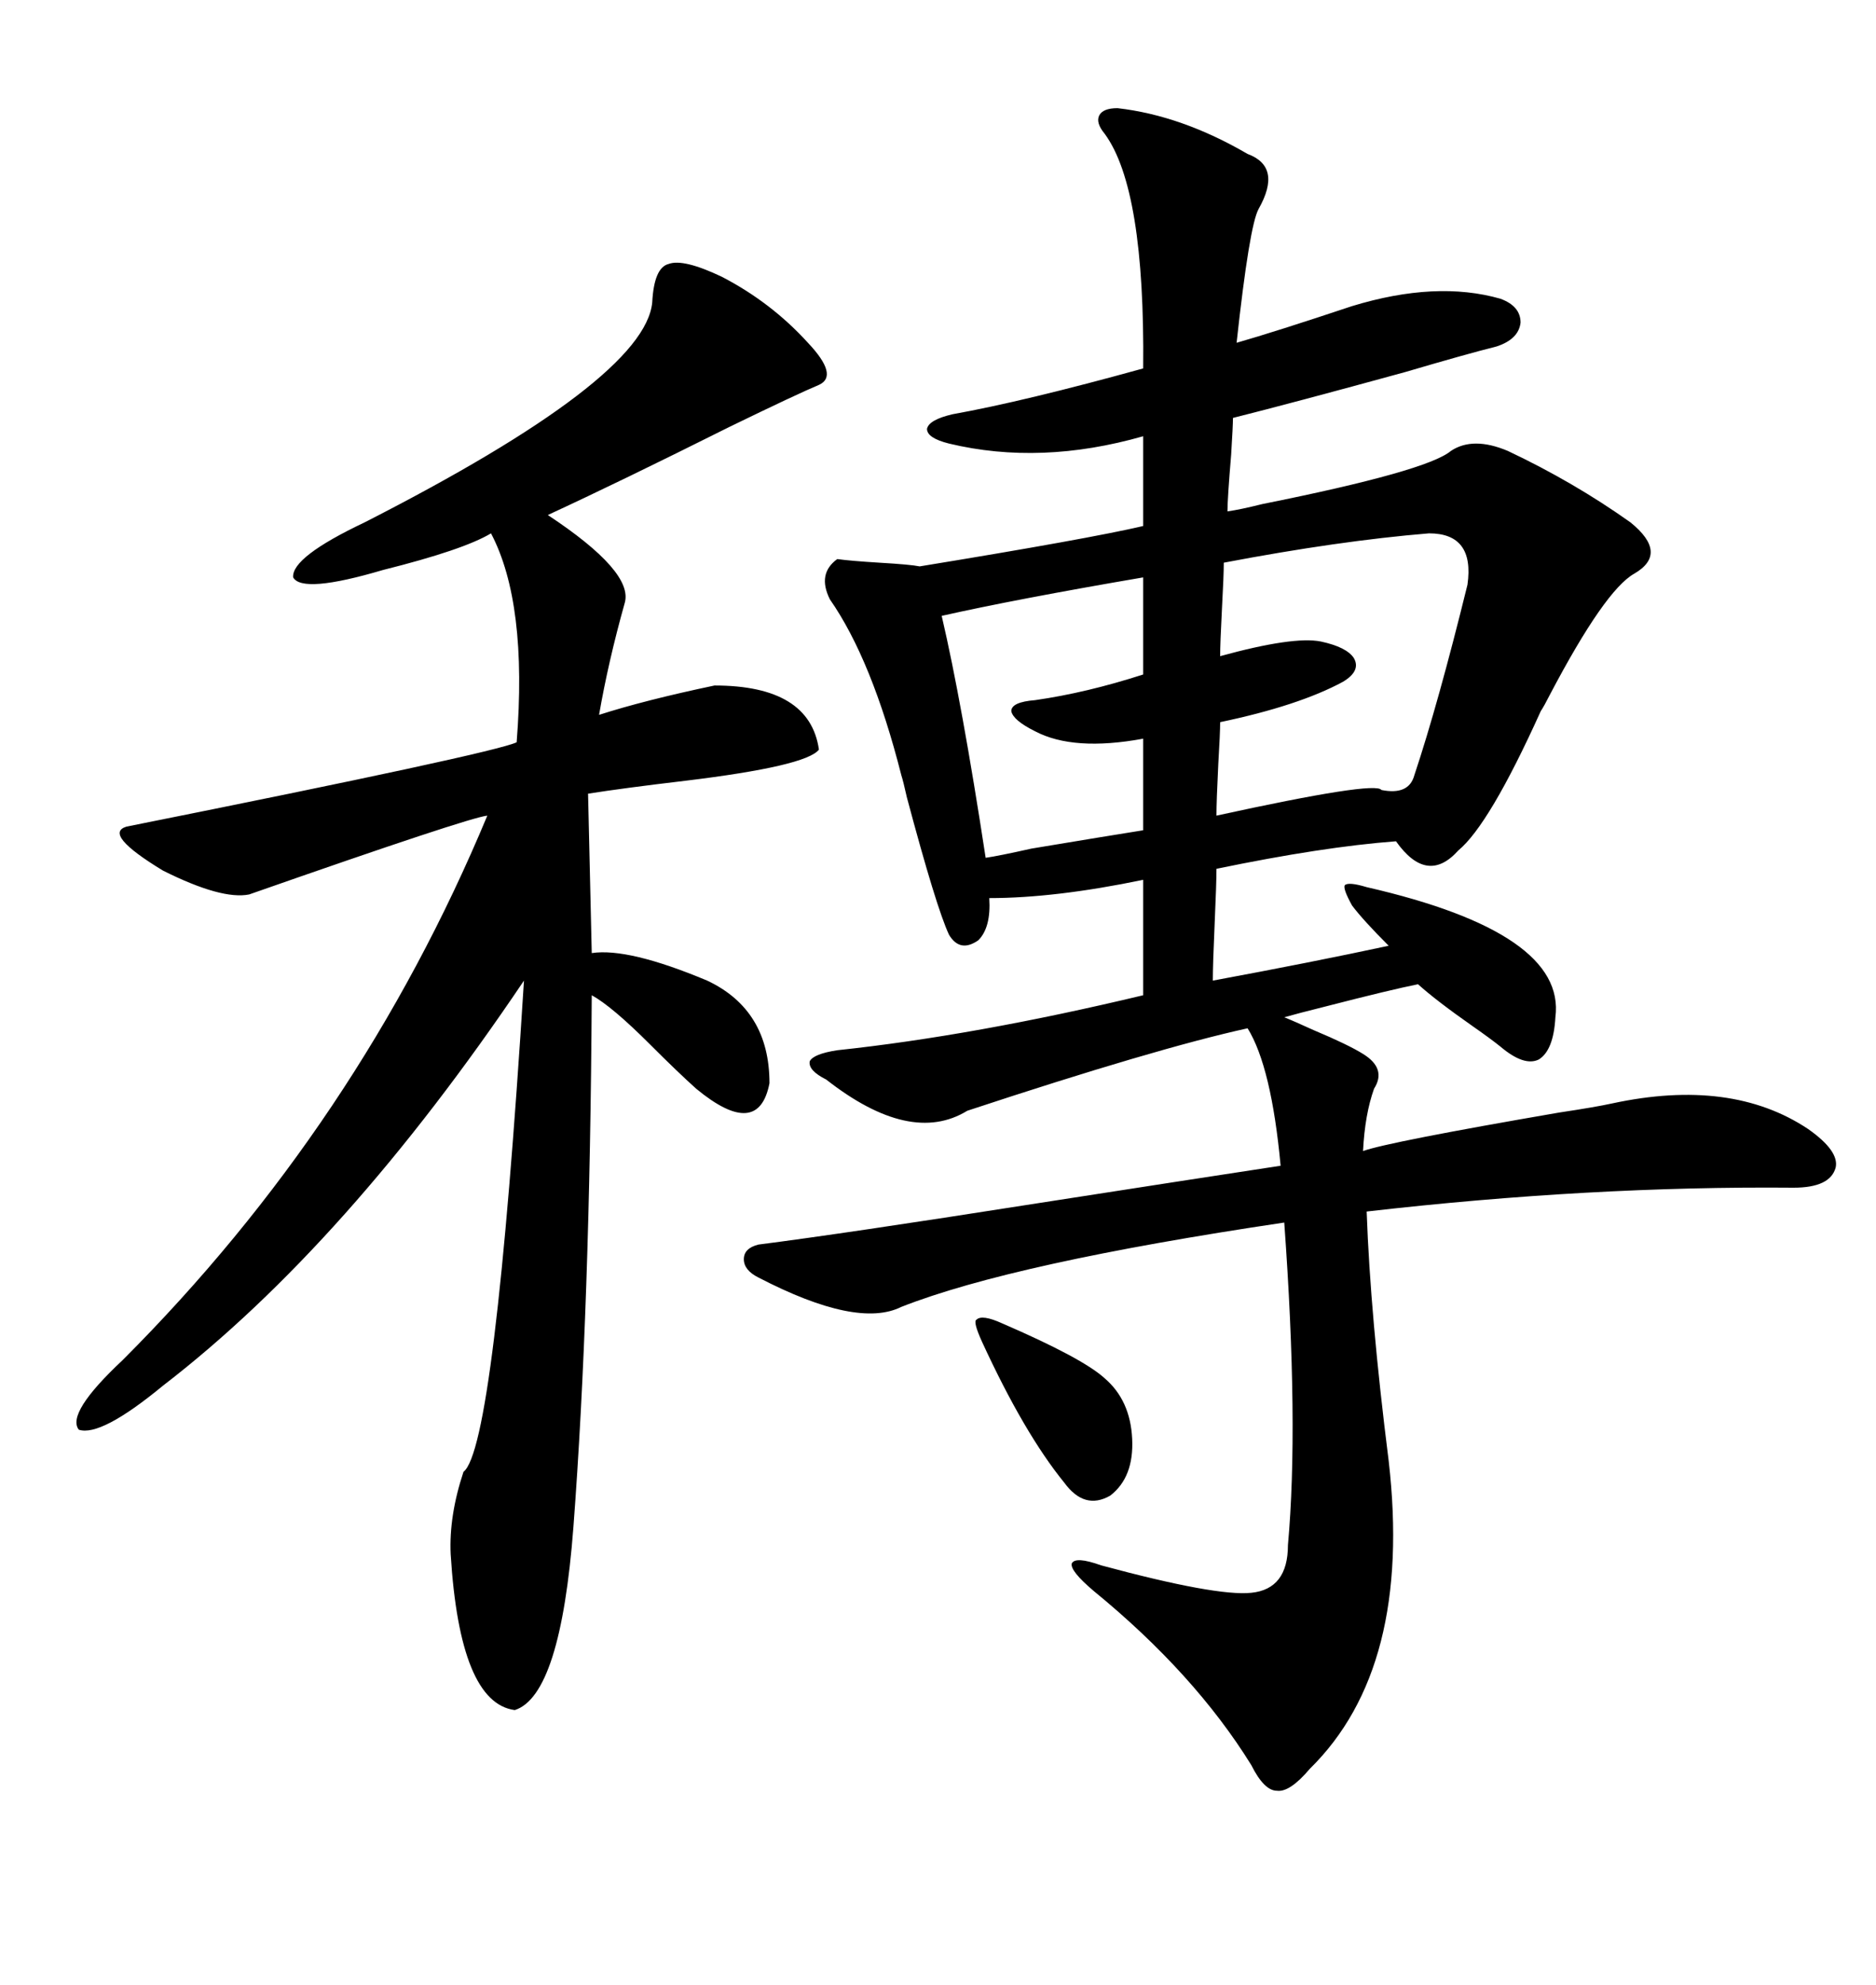 <svg xmlns="http://www.w3.org/2000/svg" xmlns:xlink="http://www.w3.org/1999/xlink" width="300" height="317.285"><path d="M178.71 17.29L178.71 17.29Q188.96 18.46 199.51 24.61L199.51 24.61Q205.08 26.66 201.27 33.40L201.27 33.40Q199.80 36.04 197.75 54.79L197.75 54.79Q203.91 53.03 216.21 48.93L216.21 48.93Q229.69 44.82 239.94 47.75L239.94 47.75Q243.16 48.93 243.16 51.56L243.16 51.56Q242.87 54.20 239.36 55.37L239.36 55.37Q234.67 56.54 224.71 59.47L224.71 59.47Q206.54 64.45 197.17 66.80L197.17 66.80Q197.17 67.97 196.88 72.66L196.88 72.66Q196.29 79.69 196.29 81.74L196.29 81.74Q198.34 81.45 201.86 80.57L201.86 80.57Q228.22 75.29 232.03 72.07L232.03 72.07Q235.55 69.73 241.11 72.07L241.11 72.07Q251.66 77.05 260.74 83.50L260.74 83.50Q266.89 88.48 261.33 91.70L261.33 91.70Q256.64 94.34 247.85 111.04L247.85 111.04Q246.97 112.79 246.39 113.67L246.39 113.67Q238.18 131.84 233.20 135.94L233.20 135.94Q228.22 141.50 223.24 134.47L223.24 134.47Q211.52 135.35 194.53 138.87L194.53 138.87Q194.53 141.21 194.24 147.66L194.24 147.66Q193.95 154.10 193.95 156.74L193.95 156.74Q209.77 153.81 222.07 151.17L222.07 151.17Q217.97 147.07 216.21 144.73L216.21 144.73Q214.75 142.09 215.04 141.50L215.04 141.50Q215.63 140.92 218.55 141.80L218.55 141.80Q250.49 149.12 248.73 162.60L248.73 162.60Q248.44 167.87 246.09 169.34L246.09 169.34Q243.75 170.51 239.94 167.29L239.94 167.29Q238.48 166.11 235.55 164.06L235.55 164.06Q229.69 159.96 226.76 157.32L226.76 157.32Q222.36 158.20 212.11 160.84L212.11 160.84Q207.42 162.01 205.37 162.60L205.37 162.60Q206.84 163.18 210.06 164.65L210.06 164.65Q215.63 166.99 217.97 168.46L217.97 168.46Q221.78 170.80 219.73 174.02L219.73 174.02Q218.26 178.13 217.97 183.98L217.97 183.98Q222.07 182.52 249.32 177.83L249.32 177.83Q255.18 176.95 257.81 176.37L257.81 176.37Q276.86 172.27 289.16 180.47L289.16 180.47Q294.14 183.98 293.55 186.62L293.55 186.62Q292.68 189.84 286.82 189.84L286.82 189.84Q254.30 189.55 218.55 193.65L218.55 193.65Q219.14 210.35 222.07 233.50L222.07 233.50Q225.88 266.60 209.47 282.71L209.47 282.71Q206.25 286.52 204.20 286.23L204.20 286.23Q202.15 286.23 200.10 282.13L200.10 282.13Q191.02 267.48 174.90 254.30L174.90 254.30Q171.09 251.07 171.39 249.90L171.39 249.90Q171.97 248.73 176.07 250.20L176.07 250.20Q194.53 255.18 200.10 254.59L200.10 254.59Q205.96 254.00 205.96 246.97L205.96 246.97Q207.71 227.64 205.37 195.41L205.37 195.41Q162.01 201.86 144.14 208.89L144.14 208.89Q137.11 212.40 121.29 204.20L121.29 204.20Q118.95 203.03 118.95 201.27L118.95 201.27Q118.95 199.51 121.29 198.93L121.29 198.93Q135.06 197.17 164.94 192.48L164.94 192.48Q191.31 188.38 204.79 186.33L204.79 186.33Q203.32 170.51 199.51 164.36L199.51 164.36Q184.86 167.58 154.69 177.54L154.69 177.54Q145.61 183.11 132.13 172.56L132.13 172.56Q129.20 171.09 129.49 169.63L129.49 169.63Q130.08 168.46 133.89 167.87L133.89 167.87Q155.86 165.53 182.81 159.08L182.81 159.08L182.81 140.63Q168.75 143.55 158.20 143.55L158.20 143.55Q158.50 148.24 156.45 150.29L156.45 150.29Q153.52 152.34 151.76 149.41L151.76 149.41Q149.71 145.02 145.02 127.44L145.02 127.44Q144.43 124.80 144.14 123.93L144.14 123.93Q139.45 105.47 132.71 95.80L132.71 95.80Q130.66 91.70 133.89 89.36L133.89 89.36Q135.94 89.65 140.63 89.94L140.63 89.94Q145.61 90.23 147.07 90.53L147.07 90.53Q174.02 86.13 182.81 84.08L182.81 84.08L182.81 69.73Q166.41 74.41 151.76 70.90L151.76 70.90Q148.24 70.02 148.24 68.55L148.24 68.55Q148.54 67.09 152.34 66.21L152.34 66.21Q163.77 64.16 182.81 58.89L182.81 58.89Q183.11 30.18 176.66 21.39L176.66 21.39Q175.20 19.63 175.78 18.46L175.78 18.46Q176.37 17.29 178.71 17.29ZM115.43 44.24L115.43 44.24Q123.34 48.34 129.20 54.79L129.20 54.79Q134.18 60.06 130.96 61.52L130.96 61.52Q127.44 62.99 116.60 68.26L116.60 68.26Q99.02 77.05 87.60 82.32L87.60 82.32Q101.37 91.41 99.90 96.39L99.90 96.39Q97.27 105.76 95.80 114.26L95.80 114.26Q103.13 111.91 114.26 109.57L114.26 109.57Q129.49 109.57 130.96 119.82L130.96 119.82Q128.91 122.46 109.57 124.80L109.57 124.80Q99.61 125.98 94.04 126.86L94.04 126.86L94.63 152.34Q100.49 151.46 113.09 156.74L113.09 156.74Q123.05 161.43 123.05 173.14L123.05 173.14Q121.29 182.23 111.33 174.02L111.33 174.02Q108.40 171.39 104.00 166.99L104.00 166.99Q97.85 160.84 94.63 159.08L94.63 159.08Q94.34 209.18 91.70 244.04L91.70 244.04Q89.65 271.00 82.32 273.34L82.32 273.34Q73.54 272.17 72.07 248.44L72.07 248.44Q71.78 242.29 74.12 235.25L74.12 235.25Q79.10 231.45 83.79 156.74L83.79 156.74Q55.37 198.93 26.07 221.48L26.07 221.48Q16.11 229.69 12.60 228.52L12.60 228.52Q10.55 225.88 19.63 217.38L19.63 217.38Q57.42 179.59 77.93 130.37L77.93 130.37Q75 130.66 39.84 142.97L39.84 142.97Q35.45 143.85 26.07 139.16L26.07 139.16Q16.41 133.30 20.21 132.13L20.21 132.13Q78.81 120.41 82.62 118.65L82.62 118.65Q84.38 96.39 78.52 85.25L78.52 85.25Q74.12 87.89 61.23 91.11L61.23 91.11Q48.34 94.92 46.88 92.29L46.88 92.29Q46.58 89.06 58.30 83.50L58.30 83.50Q103.13 60.64 104.30 48.34L104.30 48.34Q104.59 42.77 106.93 42.19L106.93 42.19Q109.28 41.31 115.43 44.24ZM228.52 85.25L228.52 85.25Q214.16 86.43 195.70 89.94L195.70 89.94Q195.70 91.99 195.41 97.27L195.41 97.27Q195.12 102.83 195.12 104.88L195.12 104.88Q206.84 101.66 211.23 102.54L211.23 102.54Q215.33 103.42 216.50 105.18L216.50 105.18Q217.68 107.23 214.75 108.98L214.75 108.98Q207.71 112.79 195.12 115.43L195.12 115.43Q195.12 117.19 194.82 122.17L194.82 122.17Q194.53 128.03 194.53 130.37L194.53 130.37Q220.02 124.80 220.90 126.27L220.90 126.27Q225.29 127.15 226.17 123.93L226.17 123.93Q229.98 112.50 234.67 93.46L234.67 93.46Q235.84 85.25 228.52 85.25ZM182.81 107.81L182.81 92.29Q162.30 95.80 150.59 98.44L150.59 98.44Q153.81 112.21 157.62 137.11L157.62 137.11Q159.67 136.82 164.94 135.64L164.94 135.64Q177.25 133.59 182.81 132.71L182.81 132.71L182.81 118.07Q171.68 120.12 165.53 116.89L165.53 116.89Q162.01 115.14 161.72 113.67L161.72 113.67Q161.72 112.21 165.53 111.91L165.53 111.91Q173.73 110.74 182.81 107.81L182.81 107.81ZM160.25 211.52L160.25 211.52Q173.14 217.09 176.66 220.31L176.66 220.31Q180.76 223.83 181.05 229.98L181.05 229.98Q181.35 236.13 177.54 239.06L177.54 239.06Q173.44 241.41 170.21 237.01L170.21 237.01Q163.77 229.10 157.03 214.45L157.03 214.45Q155.57 211.23 156.15 210.94L156.15 210.94Q157.03 210.06 160.25 211.52Z"/></svg>